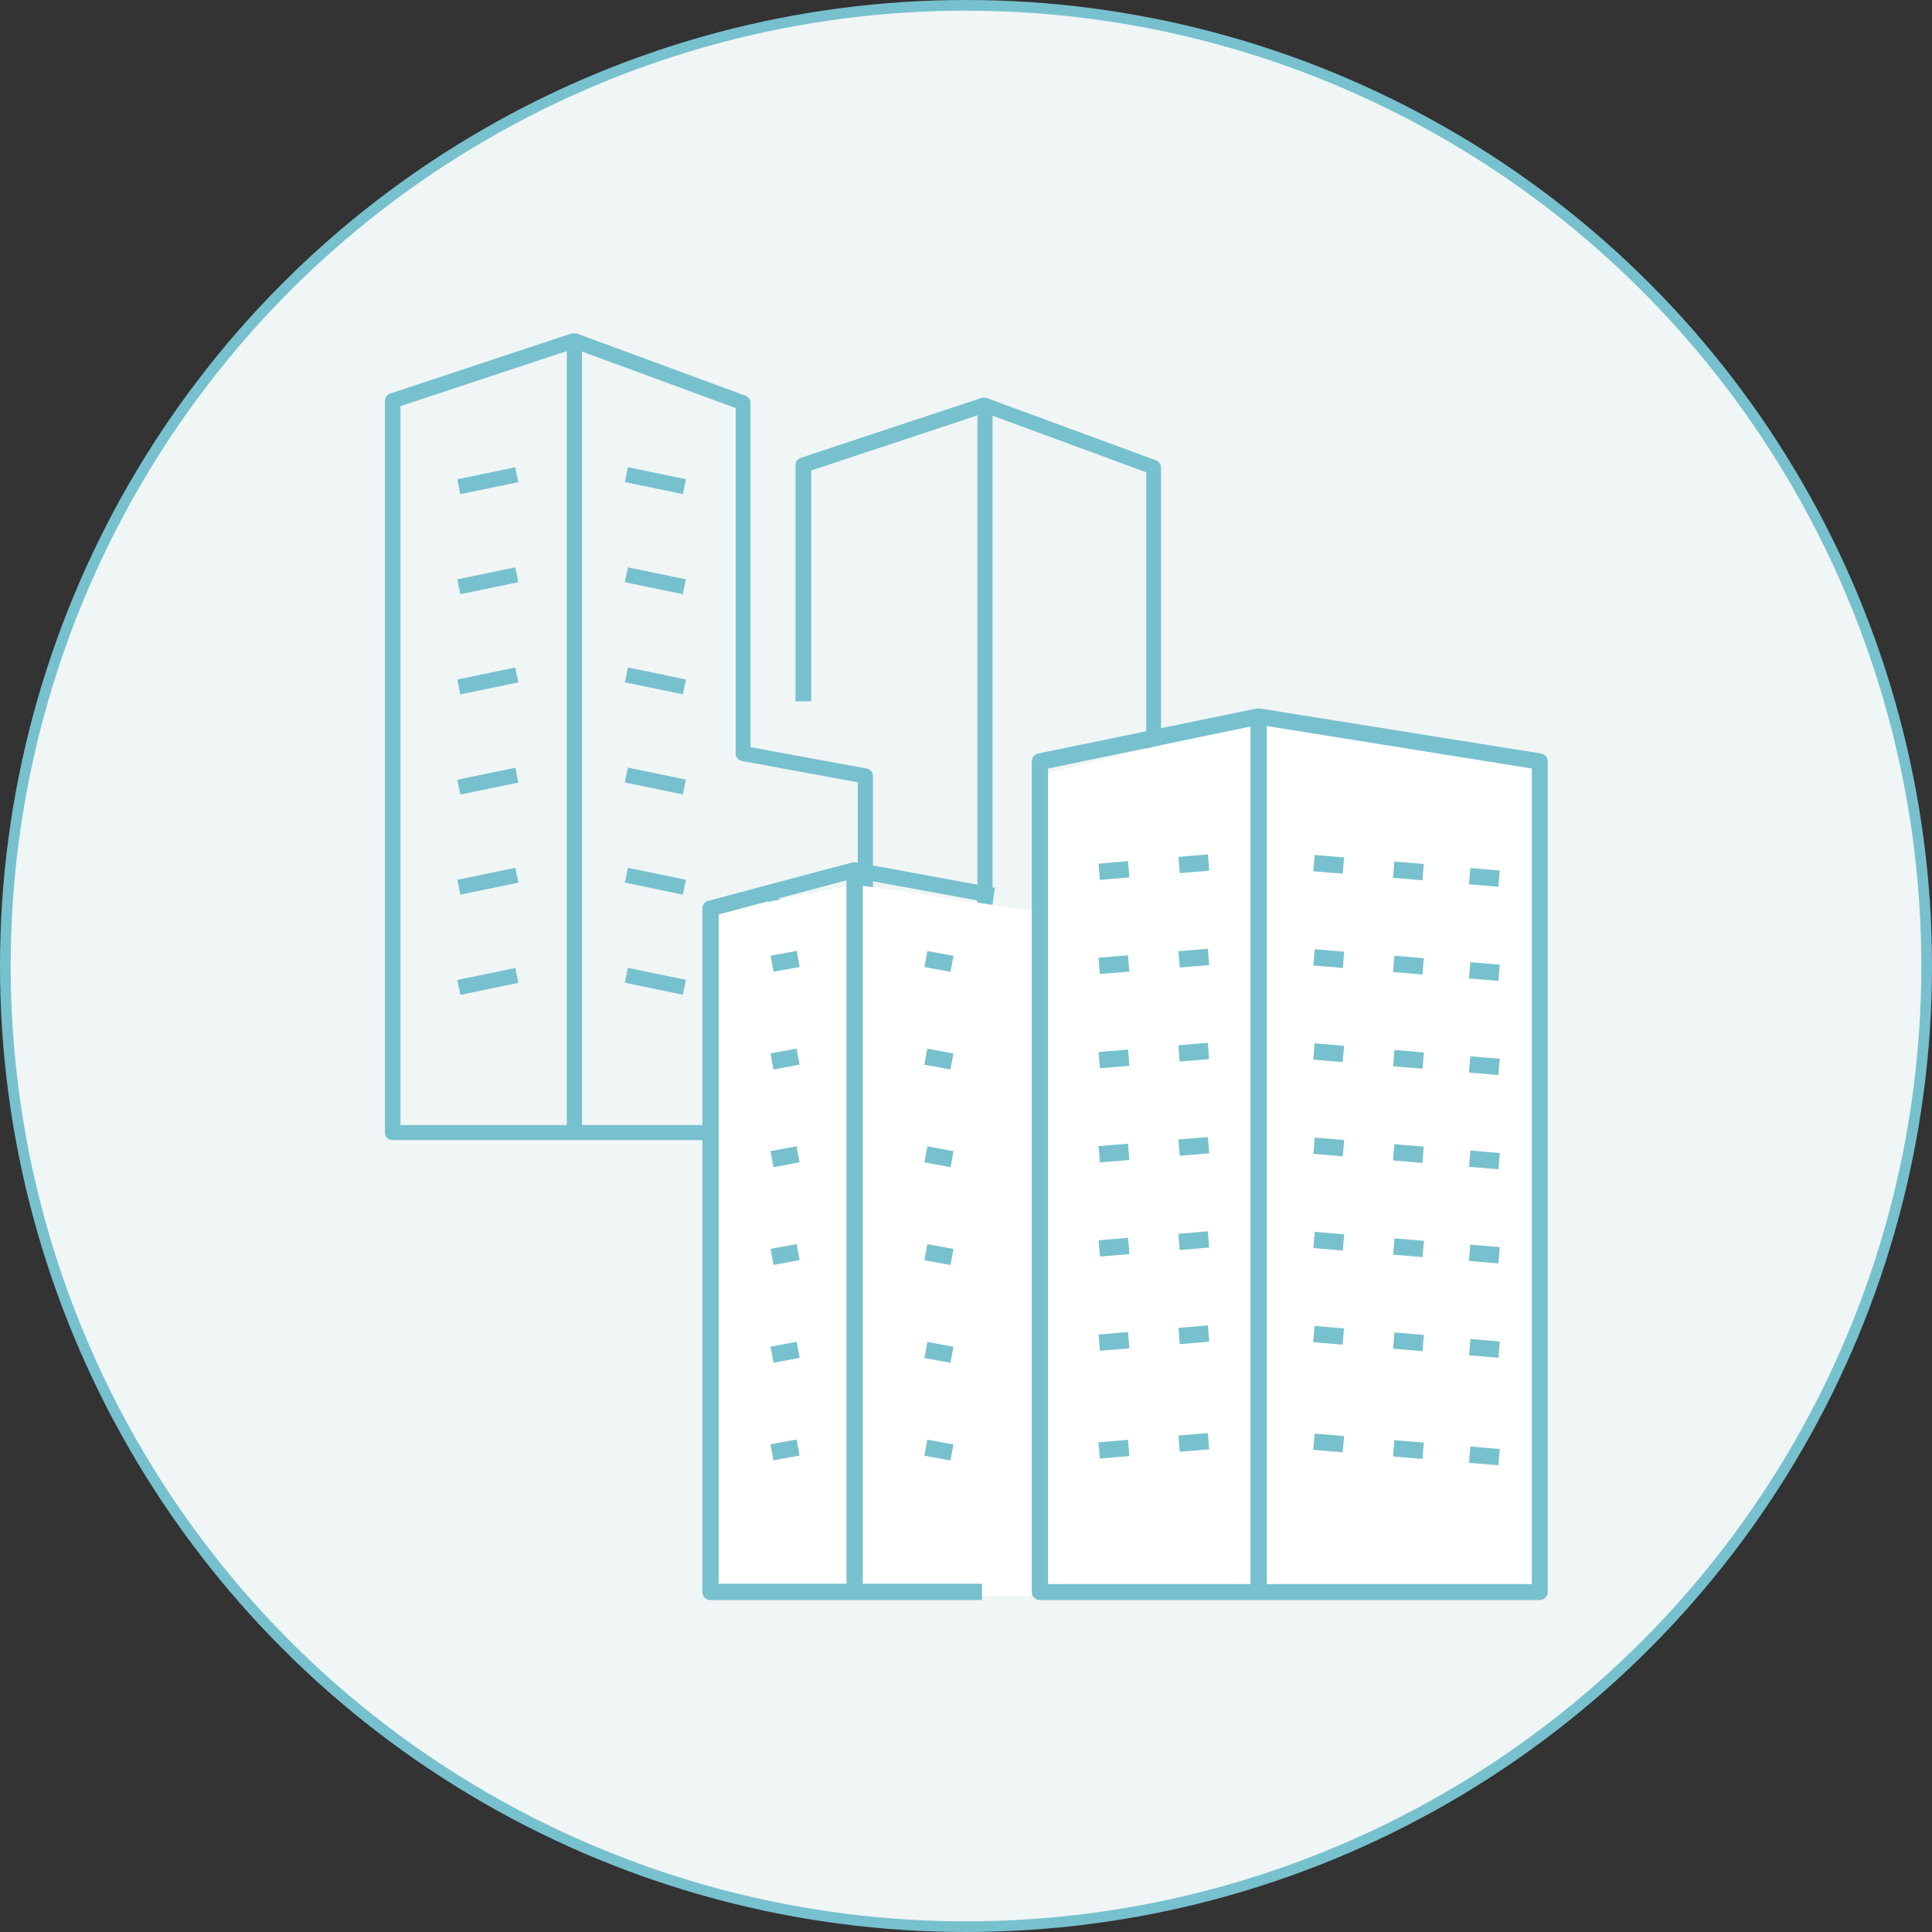 <svg xmlns="http://www.w3.org/2000/svg" viewBox="0 0 181 181"><rect x="0" y="0" width="181" height="181" fill="#333333" stroke="none"/><defs><style>.cls-1{fill:#f0f5f5;stroke:#77c1ce;stroke-miterlimit:10;}.cls-2{fill:#77c1ce;}.cls-3{fill:#fff;}</style></defs><g id="Layer_2" data-name="Layer 2"><g id="画像"><circle class="cls-1" cx="90.5" cy="90.5" r="90"/><path class="cls-2" d="M36.77,106.81a.71.71,0,0,1-.71-.71V37.54a.72.72,0,0,1,.49-.67l17-5.63a.62.62,0,0,1,.23,0,.67.67,0,0,1,.24,0l15.82,5.83a.71.71,0,0,1,.47.67V70L81.2,72a.72.72,0,0,1,.58.7v33.4a.71.71,0,0,1-.71.71Zm17.75-1.41H80.36V73.29l-10.86-2a.71.71,0,0,1-.58-.7V38.23l-14.4-5.3Zm-17-67.35V105.4H53.1V32.89Z"/><rect class="cls-2" x="60.69" y="42.26" width="1.42" height="5.55" transform="translate(4.86 96.03) rotate(-78.31)"/><rect class="cls-2" x="42.93" y="44.32" width="5.55" height="1.42" transform="translate(-8.18 10.2) rotate(-11.69)"/><rect class="cls-2" x="42.93" y="53.7" width="5.55" height="1.42" transform="translate(-10.08 10.39) rotate(-11.69)"/><rect class="cls-2" x="42.93" y="63.08" width="5.55" height="1.42" transform="translate(-11.98 10.59) rotate(-11.69)"/><rect class="cls-2" x="42.93" y="72.47" width="5.55" height="1.42" transform="translate(-13.88 10.78) rotate(-11.69)"/><rect class="cls-2" x="42.93" y="81.85" width="5.55" height="1.42" transform="translate(-15.78 10.97) rotate(-11.69)"/><rect class="cls-2" x="42.93" y="91.23" width="5.55" height="1.42" transform="translate(-17.68 11.17) rotate(-11.69)"/><rect class="cls-2" x="60.69" y="51.64" width="1.42" height="5.55" transform="translate(-4.33 103.51) rotate(-78.31)"/><rect class="cls-2" x="60.69" y="61.02" width="1.42" height="5.55" transform="translate(-13.51 110.99) rotate(-78.31)"/><rect class="cls-2" x="60.69" y="70.4" width="1.42" height="5.55" transform="translate(-22.7 118.47) rotate(-78.31)"/><rect class="cls-2" x="60.69" y="79.78" width="1.42" height="5.55" transform="translate(-31.89 125.94) rotate(-78.3)"/><rect class="cls-2" x="73.93" y="82.52" width="1.42" height="5.55" transform="translate(-24.02 141.1) rotate(-78.31)"/><rect class="cls-2" x="73.93" y="91.9" width="1.42" height="5.55" transform="translate(-33.2 148.58) rotate(-78.31)"/><rect class="cls-2" x="60.69" y="89.16" width="1.42" height="5.55" transform="translate(-41.07 133.43) rotate(-78.31)"/><path class="cls-2" d="M81.77,106.81V105.4h25.62V44.25L92.27,38.68,76,44.08V65.7H74.53V43.57a.72.72,0,0,1,.49-.68l17-5.63a.85.85,0,0,1,.22,0,.74.74,0,0,1,.25.05l15.82,5.82a.73.73,0,0,1,.46.67V106.1a.71.71,0,0,1-.71.71Z"/><rect class="cls-2" x="91.57" y="38.63" width="1.42" height="66.77"/><polygon class="cls-3" points="144.92 149.5 66.92 149.5 66.92 85.5 80.12 82.88 97.92 85.5 97.92 72.5 117.92 67.5 144.91 71.51 144.92 149.5"/><path class="cls-2" d="M97.42,149.9a.76.76,0,0,1-.76-.77V71.35a.77.77,0,0,1,.61-.76l20.49-4.22H118l26.35,4.22a.76.76,0,0,1,.65.76v77.78a.76.76,0,0,1-.77.77ZM98.19,72v76.4h45.32V72l-25.57-4.1Z"/><rect class="cls-2" x="117.15" y="67.72" width="1.53" height="80.81"/><path class="cls-2" d="M66.56,149.9a.76.76,0,0,1-.76-.77v-64a.76.76,0,0,1,.57-.74l13.5-3.6a.63.63,0,0,1,.19,0h.14l13,2.39L93,84.62,80.1,82.26,67.33,85.67v62.7H92v1.53Z"/><rect class="cls-2" x="79.3" y="82.08" width="1.53" height="66.45"/><rect class="cls-2" x="138.31" y="80.81" width="1.53" height="2.77" transform="translate(45.52 213.91) rotate(-85.2)"/><rect class="cls-2" x="131.2" y="80.22" width="1.53" height="2.77" transform="translate(39.63 206.3) rotate(-85.22)"/><rect class="cls-2" x="123.72" y="79.59" width="1.53" height="2.77" transform="translate(33.37 198.25) rotate(-85.2)"/><rect class="cls-2" x="138.31" y="89.64" width="1.53" height="2.77" transform="translate(36.72 221.99) rotate(-85.2)"/><rect class="cls-2" x="131.2" y="89.04" width="1.53" height="2.77" transform="translate(30.84 214.39) rotate(-85.22)"/><rect class="cls-2" x="123.72" y="88.42" width="1.53" height="2.77" transform="translate(24.58 206.34) rotate(-85.2)"/><rect class="cls-2" x="138.31" y="98.46" width="1.53" height="2.77" transform="translate(27.93 230.07) rotate(-85.2)"/><rect class="cls-2" x="131.2" y="97.87" width="1.53" height="2.77" transform="translate(22.05 222.48) rotate(-85.22)"/><rect class="cls-2" x="123.72" y="97.24" width="1.53" height="2.77" transform="translate(15.78 214.42) rotate(-85.2)"/><rect class="cls-2" x="138.31" y="107.29" width="1.53" height="2.77" transform="translate(19.14 238.16) rotate(-85.2)"/><rect class="cls-2" x="131.2" y="106.69" width="1.53" height="2.77" transform="translate(13.25 230.57) rotate(-85.22)"/><rect class="cls-2" x="123.72" y="106.07" width="1.53" height="2.77" transform="translate(6.99 222.51) rotate(-85.2)"/><rect class="cls-2" x="138.31" y="116.11" width="1.53" height="2.77" transform="translate(10.34 246.24) rotate(-85.2)"/><rect class="cls-2" x="131.2" y="115.52" width="1.53" height="2.77" transform="translate(4.46 238.66) rotate(-85.22)"/><rect class="cls-2" x="123.72" y="114.89" width="1.53" height="2.77" transform="translate(-1.8 230.6) rotate(-85.2)"/><rect class="cls-2" x="138.3" y="124.94" width="1.53" height="2.77" transform="translate(1.55 254.33) rotate(-85.2)"/><rect class="cls-2" x="131.2" y="124.34" width="1.53" height="2.77" transform="translate(-4.33 246.74) rotate(-85.22)"/><rect class="cls-2" x="123.72" y="123.71" width="1.53" height="2.77" transform="translate(-10.6 238.68) rotate(-85.2)"/><rect class="cls-2" x="102.97" y="80.8" width="2.77" height="1.53" transform="translate(-6.44 8.99) rotate(-4.79)"/><rect class="cls-2" x="110.45" y="80.17" width="2.77" height="1.53" transform="translate(-6.36 9.61) rotate(-4.79)"/><rect class="cls-2" x="102.97" y="89.62" width="2.77" height="1.53" transform="translate(-7.18 9.02) rotate(-4.79)"/><rect class="cls-2" x="110.45" y="89" width="2.77" height="1.53" transform="translate(-7.11 9.67) rotate(-4.8)"/><rect class="cls-2" x="102.97" y="98.45" width="2.77" height="1.53" transform="translate(-7.91 9.05) rotate(-4.79)"/><rect class="cls-2" x="110.45" y="97.82" width="2.77" height="1.53" transform="translate(-7.84 9.67) rotate(-4.79)"/><rect class="cls-2" x="102.97" y="107.27" width="2.77" height="1.53" transform="translate(-8.65 9.08) rotate(-4.79)"/><rect class="cls-2" x="110.45" y="106.64" width="2.77" height="1.53" transform="translate(-8.57 9.71) rotate(-4.79)"/><rect class="cls-2" x="102.97" y="116.09" width="2.77" height="1.53" transform="translate(-9.4 9.13) rotate(-4.8)"/><rect class="cls-2" x="110.45" y="115.47" width="2.77" height="1.53" transform="translate(-9.33 9.76) rotate(-4.8)"/><rect class="cls-2" x="102.97" y="124.92" width="2.77" height="1.53" transform="translate(-10.14 9.16) rotate(-4.8)"/><rect class="cls-2" x="110.45" y="124.29" width="2.77" height="1.53" transform="translate(-10.04 9.77) rotate(-4.79)"/><rect class="cls-2" x="138.31" y="135.02" width="1.53" height="2.77" transform="translate(-8.5 263.57) rotate(-85.2)"/><rect class="cls-2" x="131.2" y="134.43" width="1.53" height="2.77" transform="translate(-14.39 255.99) rotate(-85.22)"/><rect class="cls-2" x="123.72" y="133.8" width="1.53" height="2.77" transform="translate(-20.65 247.92) rotate(-85.2)"/><rect class="cls-2" x="102.97" y="135.01" width="2.77" height="1.53" transform="translate(-10.99 9.2) rotate(-4.8)"/><rect class="cls-2" x="110.45" y="134.38" width="2.77" height="1.53" transform="translate(-10.91 9.82) rotate(-4.8)"/><rect class="cls-2" x="87.19" y="88.81" width="1.53" height="2.49" transform="translate(-16.51 160.29) rotate(-79.58)"/><rect class="cls-2" x="72.31" y="89.29" width="2.49" height="1.53" transform="translate(-15.06 14.78) rotate(-10.41)"/><rect class="cls-2" x="72.31" y="98.45" width="2.49" height="1.53" transform="translate(-16.71 14.91) rotate(-10.4)"/><rect class="cls-2" x="72.31" y="107.6" width="2.49" height="1.53" transform="translate(-18.36 15.06) rotate(-10.4)"/><rect class="cls-2" x="72.31" y="116.76" width="2.49" height="1.53" transform="translate(-20.01 15.21) rotate(-10.4)"/><rect class="cls-2" x="72.31" y="125.92" width="2.49" height="1.53" transform="translate(-21.68 15.38) rotate(-10.41)"/><rect class="cls-2" x="72.31" y="135.07" width="2.49" height="1.53" transform="translate(-23.32 15.51) rotate(-10.4)"/><rect class="cls-2" x="87.19" y="97.97" width="1.53" height="2.49" transform="translate(-25.48 167.86) rotate(-79.62)"/><rect class="cls-2" x="87.19" y="107.13" width="1.53" height="2.49" transform="translate(-34.48 175.36) rotate(-79.62)"/><rect class="cls-2" x="87.19" y="116.28" width="1.53" height="2.49" transform="translate(-43.51 182.83) rotate(-79.6)"/><rect class="cls-2" x="87.19" y="125.44" width="1.53" height="2.49" transform="translate(-52.54 190.29) rotate(-79.58)"/><rect class="cls-2" x="87.19" y="134.6" width="1.53" height="2.49" transform="translate(-61.51 197.89) rotate(-79.62)"/></g></g></svg>